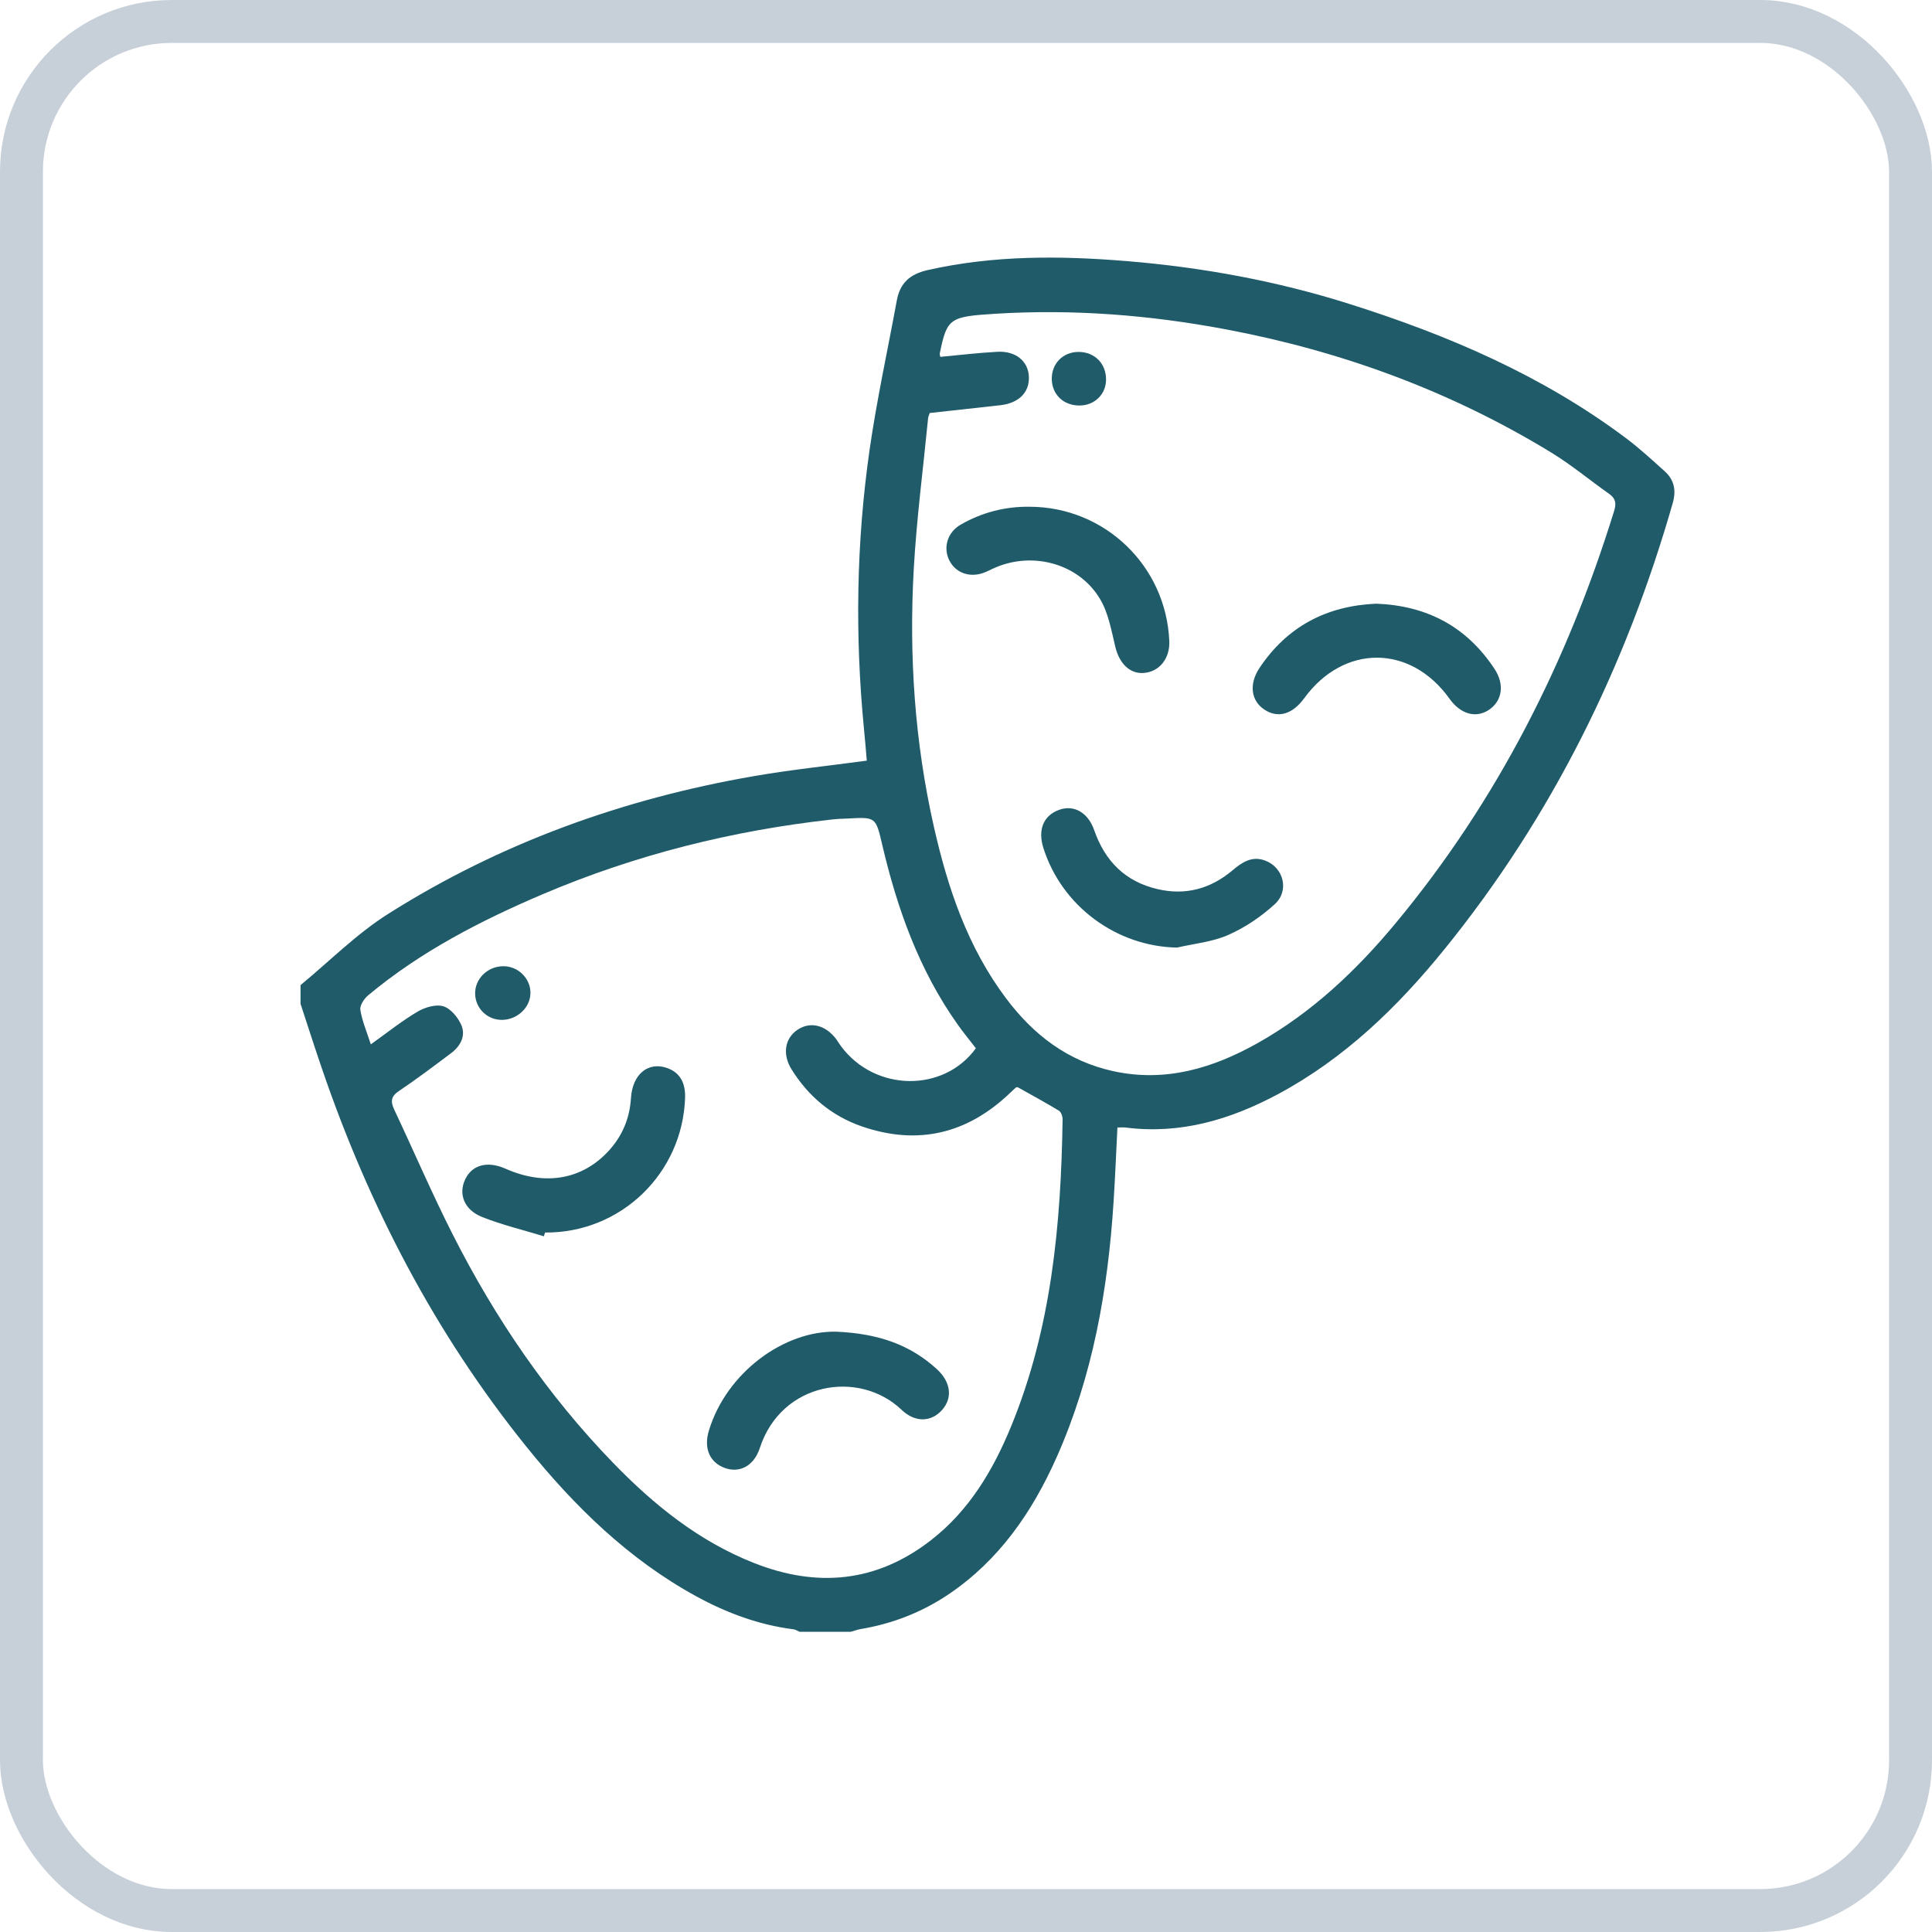 <svg width="45" height="45" viewBox="0 0 45 45" fill="none" xmlns="http://www.w3.org/2000/svg">
<rect x="0.5" y="0.5" width="44" height="44" rx="3.5" stroke="#C7D0D9"/>
<path d="M7 22.945C7.678 22.387 8.306 21.75 9.043 21.285C11.657 19.632 14.52 18.604 17.562 18.077C18.421 17.928 19.29 17.839 20.189 17.717C20.169 17.481 20.149 17.227 20.123 16.972C19.913 14.807 19.945 12.646 20.252 10.493C20.419 9.324 20.674 8.165 20.888 7C20.962 6.597 21.188 6.387 21.602 6.292C23.146 5.942 24.703 5.954 26.261 6.083C28.016 6.229 29.743 6.546 31.423 7.077C33.724 7.803 35.926 8.746 37.871 10.205C38.187 10.441 38.478 10.711 38.772 10.975C38.996 11.175 39.045 11.421 38.963 11.712C37.871 15.527 36.148 19.02 33.646 22.107C32.553 23.457 31.312 24.659 29.759 25.489C28.657 26.078 27.494 26.425 26.223 26.263C26.163 26.256 26.101 26.261 26.027 26.261C25.998 26.845 25.974 27.415 25.938 27.983C25.807 30.04 25.453 32.05 24.61 33.945C24.043 35.218 23.273 36.34 22.092 37.136C21.471 37.554 20.788 37.819 20.051 37.943C19.971 37.957 19.893 37.986 19.813 38.008C19.417 38.008 19.021 38.008 18.625 38.008C18.578 37.988 18.532 37.957 18.483 37.95C17.678 37.848 16.93 37.57 16.224 37.185C14.642 36.322 13.381 35.085 12.264 33.7C10.133 31.057 8.591 28.089 7.496 24.883C7.325 24.383 7.165 23.882 7 23.381C7 23.237 7 23.09 7 22.945ZM21.655 9.62C21.636 9.678 21.622 9.705 21.618 9.734C21.502 10.915 21.348 12.092 21.282 13.274C21.171 15.287 21.306 17.29 21.753 19.261C22.076 20.689 22.539 22.064 23.433 23.253C24.07 24.104 24.871 24.718 25.932 24.95C27.142 25.213 28.239 24.885 29.282 24.302C30.553 23.59 31.598 22.601 32.518 21.49C34.874 18.649 36.507 15.421 37.595 11.905C37.65 11.727 37.635 11.614 37.483 11.505C37.032 11.187 36.605 10.831 36.137 10.544C33.788 9.109 31.245 8.177 28.542 7.669C26.775 7.337 24.999 7.197 23.2 7.307C22.121 7.375 22.058 7.402 21.889 8.234C21.885 8.252 21.894 8.272 21.902 8.312C22.343 8.272 22.786 8.217 23.229 8.194C23.662 8.17 23.952 8.415 23.965 8.779C23.978 9.149 23.722 9.394 23.286 9.44C22.741 9.5 22.196 9.562 21.655 9.62ZM8.637 24.325C9.022 24.051 9.356 23.782 9.721 23.566C9.892 23.464 10.146 23.386 10.322 23.437C10.495 23.488 10.667 23.695 10.745 23.875C10.854 24.127 10.725 24.367 10.507 24.53C10.108 24.83 9.708 25.132 9.294 25.41C9.103 25.537 9.094 25.657 9.183 25.846C9.639 26.814 10.061 27.798 10.544 28.752C11.532 30.703 12.754 32.497 14.28 34.072C15.228 35.051 16.278 35.899 17.564 36.406C19.032 36.985 20.414 36.86 21.682 35.876C22.574 35.184 23.13 34.246 23.549 33.227C24.492 30.935 24.713 28.517 24.75 26.073C24.752 26.003 24.715 25.902 24.663 25.869C24.345 25.677 24.016 25.498 23.698 25.32C23.68 25.326 23.667 25.326 23.66 25.331C23.614 25.373 23.569 25.415 23.524 25.459C22.53 26.409 21.377 26.685 20.074 26.236C19.373 25.994 18.826 25.535 18.434 24.903C18.222 24.559 18.278 24.189 18.57 23.989C18.865 23.788 19.217 23.867 19.47 24.194C19.513 24.253 19.549 24.316 19.593 24.374C20.383 25.431 21.98 25.451 22.73 24.416C22.585 24.225 22.43 24.042 22.294 23.846C21.404 22.585 20.897 21.163 20.548 19.673C20.398 19.029 20.398 19.029 19.746 19.065C19.631 19.07 19.517 19.072 19.402 19.085C17.063 19.343 14.801 19.908 12.636 20.83C11.187 21.448 9.792 22.167 8.575 23.183C8.48 23.261 8.377 23.421 8.393 23.522C8.435 23.784 8.544 24.035 8.637 24.325Z" fill="#205B6A"/>
<path d="M27.415 22.071C26.009 22.045 24.734 21.112 24.303 19.753C24.167 19.323 24.305 18.992 24.674 18.861C25.012 18.741 25.342 18.921 25.486 19.337C25.738 20.06 26.212 20.536 26.964 20.71C27.618 20.861 28.198 20.701 28.706 20.273C28.93 20.084 29.16 19.929 29.467 20.044C29.894 20.202 30.04 20.741 29.693 21.059C29.377 21.348 29.004 21.602 28.612 21.775C28.243 21.94 27.816 21.978 27.415 22.071Z" fill="#205B6A"/>
<path d="M23.985 11.803C25.734 11.808 27.16 13.181 27.235 14.93C27.253 15.337 27.006 15.646 26.641 15.675C26.316 15.7 26.07 15.452 25.978 15.067C25.887 14.689 25.818 14.282 25.625 13.957C25.14 13.136 24.078 12.84 23.191 13.216C23.095 13.256 23.004 13.308 22.908 13.343C22.578 13.461 22.256 13.341 22.111 13.052C21.962 12.756 22.067 12.395 22.378 12.219C22.873 11.935 23.411 11.795 23.985 11.803Z" fill="#205B6A"/>
<path d="M32.056 14.061C33.233 14.106 34.159 14.593 34.809 15.578C35.051 15.944 34.991 16.329 34.675 16.537C34.373 16.735 34.019 16.633 33.765 16.279C32.857 15.004 31.3 14.998 30.377 16.264C30.101 16.642 29.762 16.738 29.444 16.524C29.137 16.317 29.088 15.932 29.335 15.559C29.983 14.589 30.902 14.11 32.056 14.061Z" fill="#205B6A"/>
<path d="M25.143 9.445C24.773 9.447 24.506 9.193 24.498 8.833C24.491 8.472 24.756 8.199 25.116 8.197C25.494 8.195 25.764 8.466 25.762 8.842C25.761 9.184 25.494 9.445 25.143 9.445Z" fill="#205B6A"/>
<path d="M19.486 31.018C20.479 31.062 21.206 31.331 21.816 31.885C22.147 32.184 22.196 32.559 21.94 32.844C21.691 33.122 21.319 33.142 20.999 32.837C20.011 31.894 18.2 32.184 17.697 33.728C17.561 34.146 17.226 34.317 16.883 34.192C16.529 34.064 16.387 33.732 16.511 33.323C16.921 31.968 18.267 30.986 19.486 31.018Z" fill="#205B6A"/>
<path d="M12.669 28.796C12.188 28.648 11.696 28.532 11.231 28.347C10.809 28.18 10.673 27.811 10.835 27.47C10.996 27.13 11.354 27.035 11.774 27.221C12.698 27.631 13.572 27.477 14.191 26.79C14.5 26.447 14.667 26.044 14.696 25.579C14.731 25.017 15.1 24.718 15.544 24.878C15.83 24.981 15.968 25.212 15.957 25.568C15.9 27.331 14.457 28.723 12.696 28.708C12.685 28.739 12.676 28.766 12.669 28.796Z" fill="#205B6A"/>
<path d="M11.699 23.755C11.358 23.76 11.08 23.497 11.067 23.157C11.055 22.805 11.349 22.51 11.718 22.505C12.066 22.501 12.361 22.79 12.355 23.133C12.351 23.466 12.052 23.749 11.699 23.755Z" fill="#205B6A"/>
</svg>
